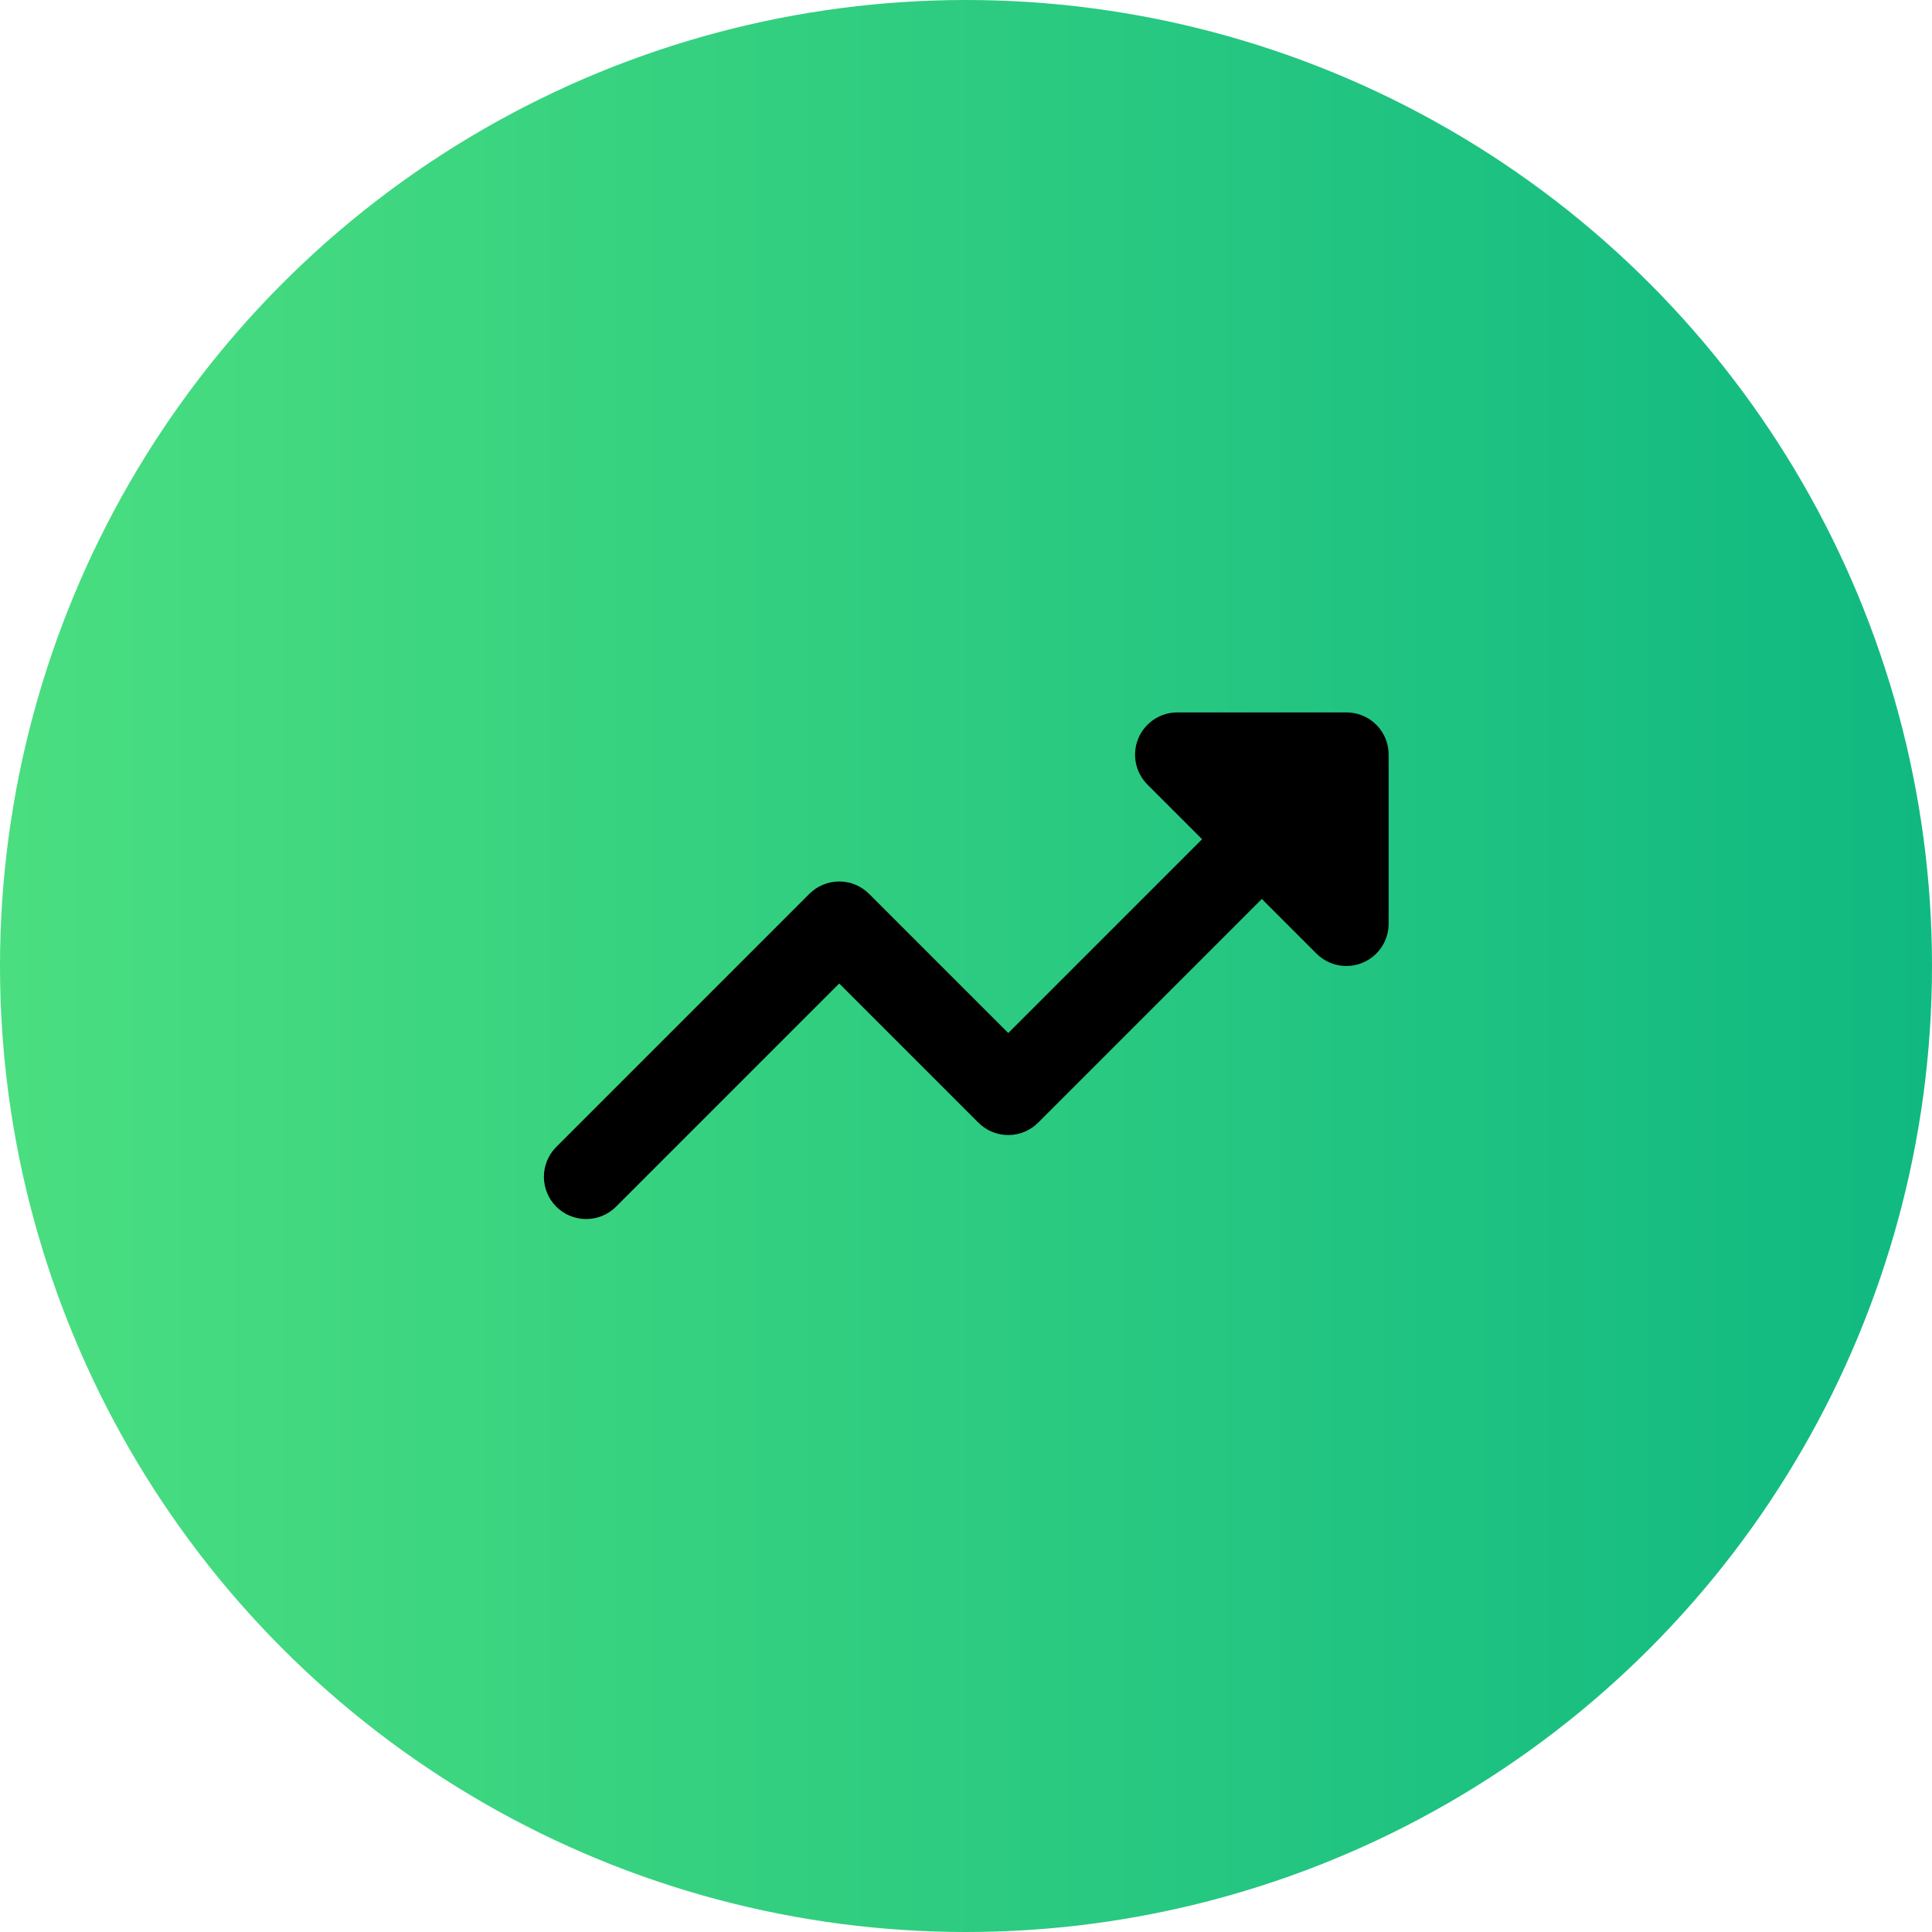 <svg xmlns="http://www.w3.org/2000/svg" width="80" height="80" viewBox="0 0 80 80" fill="none"><circle cx="40" cy="40" r="40" fill="url(#paint0_linear_77_880)"></circle><path fill-rule="evenodd" clip-rule="evenodd" d="M57.5 31.233V38.25C57.5 38.596 57.397 38.934 57.205 39.222C57.013 39.51 56.739 39.734 56.42 39.866C56.1 39.999 55.748 40.033 55.409 39.966C55.069 39.898 54.758 39.732 54.513 39.487L52.25 37.224L42.987 46.487C42.659 46.815 42.214 47 41.75 47C41.286 47 40.841 46.815 40.513 46.487L34.75 40.724L25.487 49.987C25.157 50.306 24.715 50.482 24.256 50.478C23.797 50.474 23.358 50.29 23.034 49.966C22.71 49.642 22.526 49.203 22.522 48.744C22.518 48.285 22.694 47.843 23.013 47.513L33.513 37.013C33.841 36.685 34.286 36.5 34.75 36.5C35.214 36.5 35.659 36.685 35.987 37.013L41.75 42.776L49.776 34.75L47.513 32.487C47.268 32.242 47.102 31.931 47.034 31.591C46.967 31.252 47.001 30.9 47.133 30.58C47.266 30.261 47.49 29.987 47.778 29.795C48.066 29.603 48.404 29.5 48.75 29.5H55.75L55.834 29.502C56.281 29.521 56.703 29.712 57.013 30.035C57.324 30.357 57.498 30.787 57.5 31.234" fill="black"></path><defs><linearGradient id="paint0_linear_77_880" x1="0" y1="40" x2="80" y2="40" gradientUnits="userSpaceOnUse"><stop stop-color="#4ADE80"></stop><stop offset="1" stop-color="#10B981"></stop></linearGradient></defs></svg>